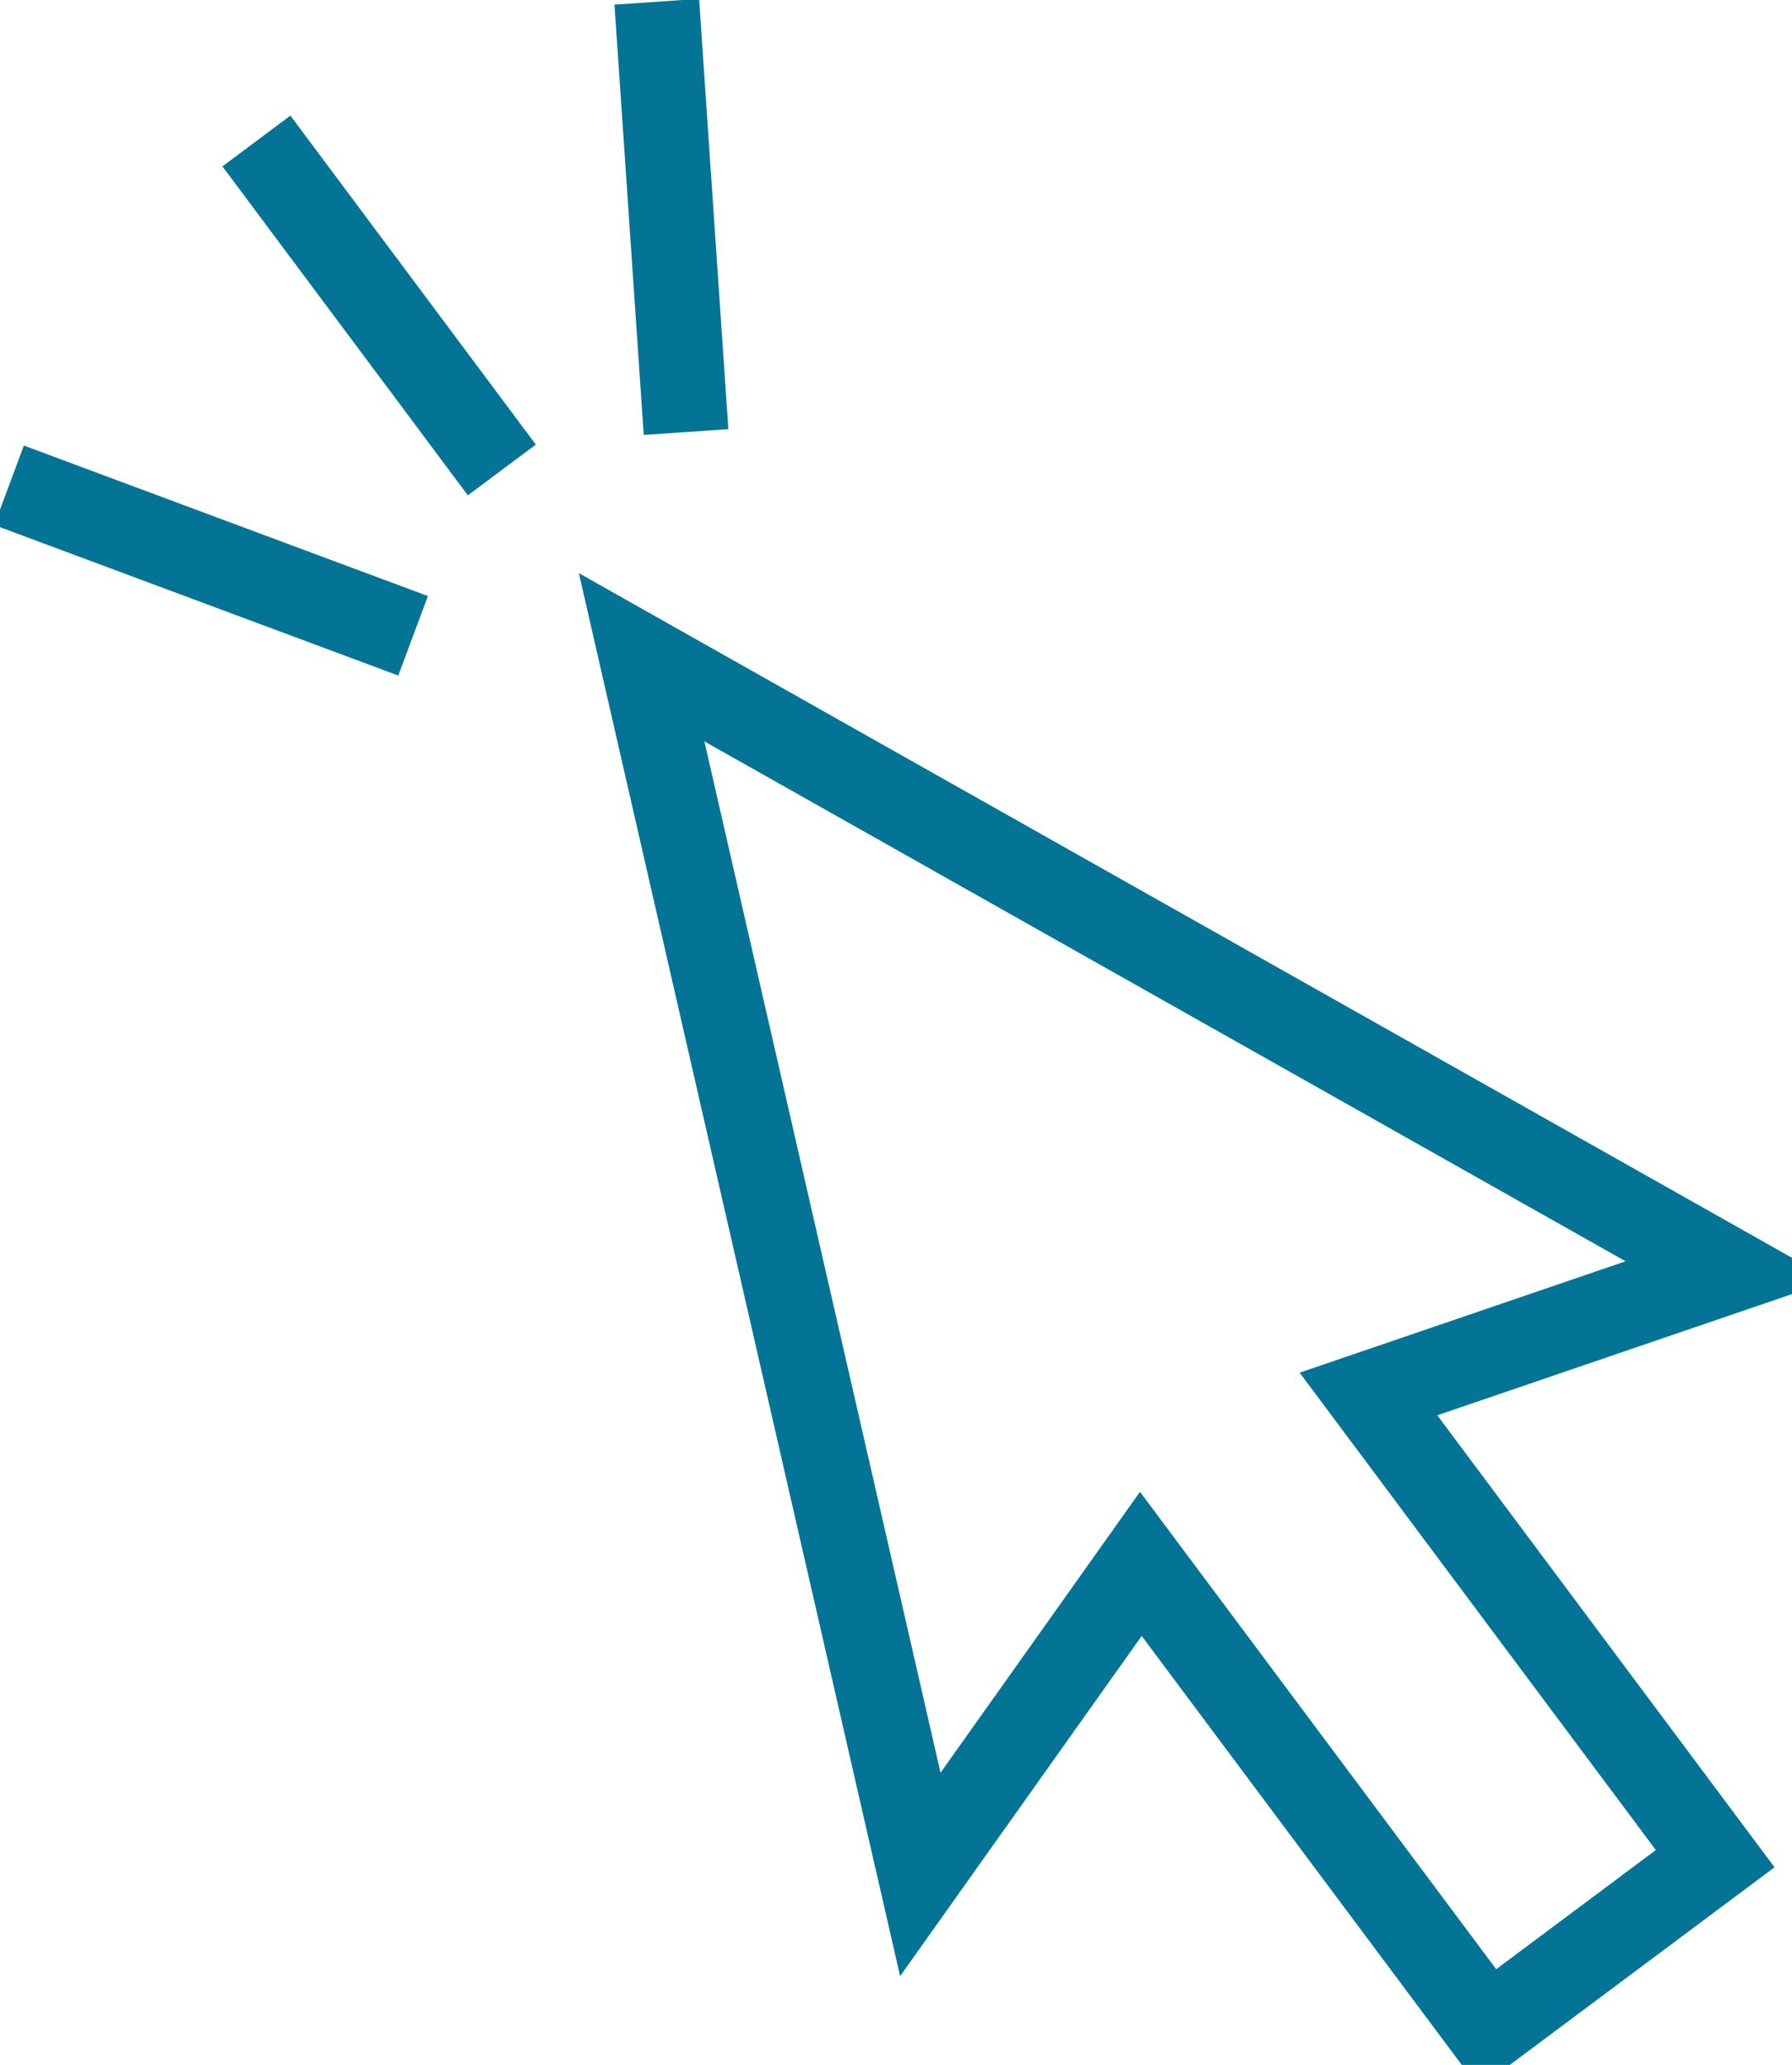 <svg xmlns="http://www.w3.org/2000/svg" xmlns:xlink="http://www.w3.org/1999/xlink" width="84.514" height="97.355" viewBox="0 0 84.514 97.355"><defs><clipPath id="clip-path"><rect id="Rectangle_2646" data-name="Rectangle 2646" width="84.514" height="97.355" fill="none" stroke="#037496" stroke-width="4"></rect></clipPath></defs><g id="Group_6910" data-name="Group 6910" transform="translate(0 0)"><g id="Group_6907" data-name="Group 6907" transform="translate(0 0)"><g id="Group_6906" data-name="Group 6906" clip-path="url(#clip-path)"><path id="Path_8568" data-name="Path 8568" d="M76.01,54.26,24.735,25.331,37.879,82.718l10.4-14.642L64.632,89.985l10.734-8.011L59.014,60.065Z" transform="translate(5.525 5.658)" fill="none" stroke="#037496" stroke-miterlimit="10" stroke-width="4"></path></g></g><line id="Line_440" data-name="Line 440" x1="11.575" y1="15.51" transform="translate(12.093 6.648)" fill="none" stroke="#037496" stroke-miterlimit="10" stroke-width="4"></line><g id="Group_6909" data-name="Group 6909" transform="translate(0 0)"><g id="Group_6908" data-name="Group 6908" clip-path="url(#clip-path)"><line id="Line_441" data-name="Line 441" x1="19.055" y1="7.096" transform="translate(0.427 22.881)" fill="none" stroke="#037496" stroke-miterlimit="10" stroke-width="4"></line><line id="Line_442" data-name="Line 442" x1="1.38" y1="20.287" transform="translate(30.975 0.083)" fill="none" stroke="#037496" stroke-miterlimit="10" stroke-width="4"></line></g></g></g></svg>
